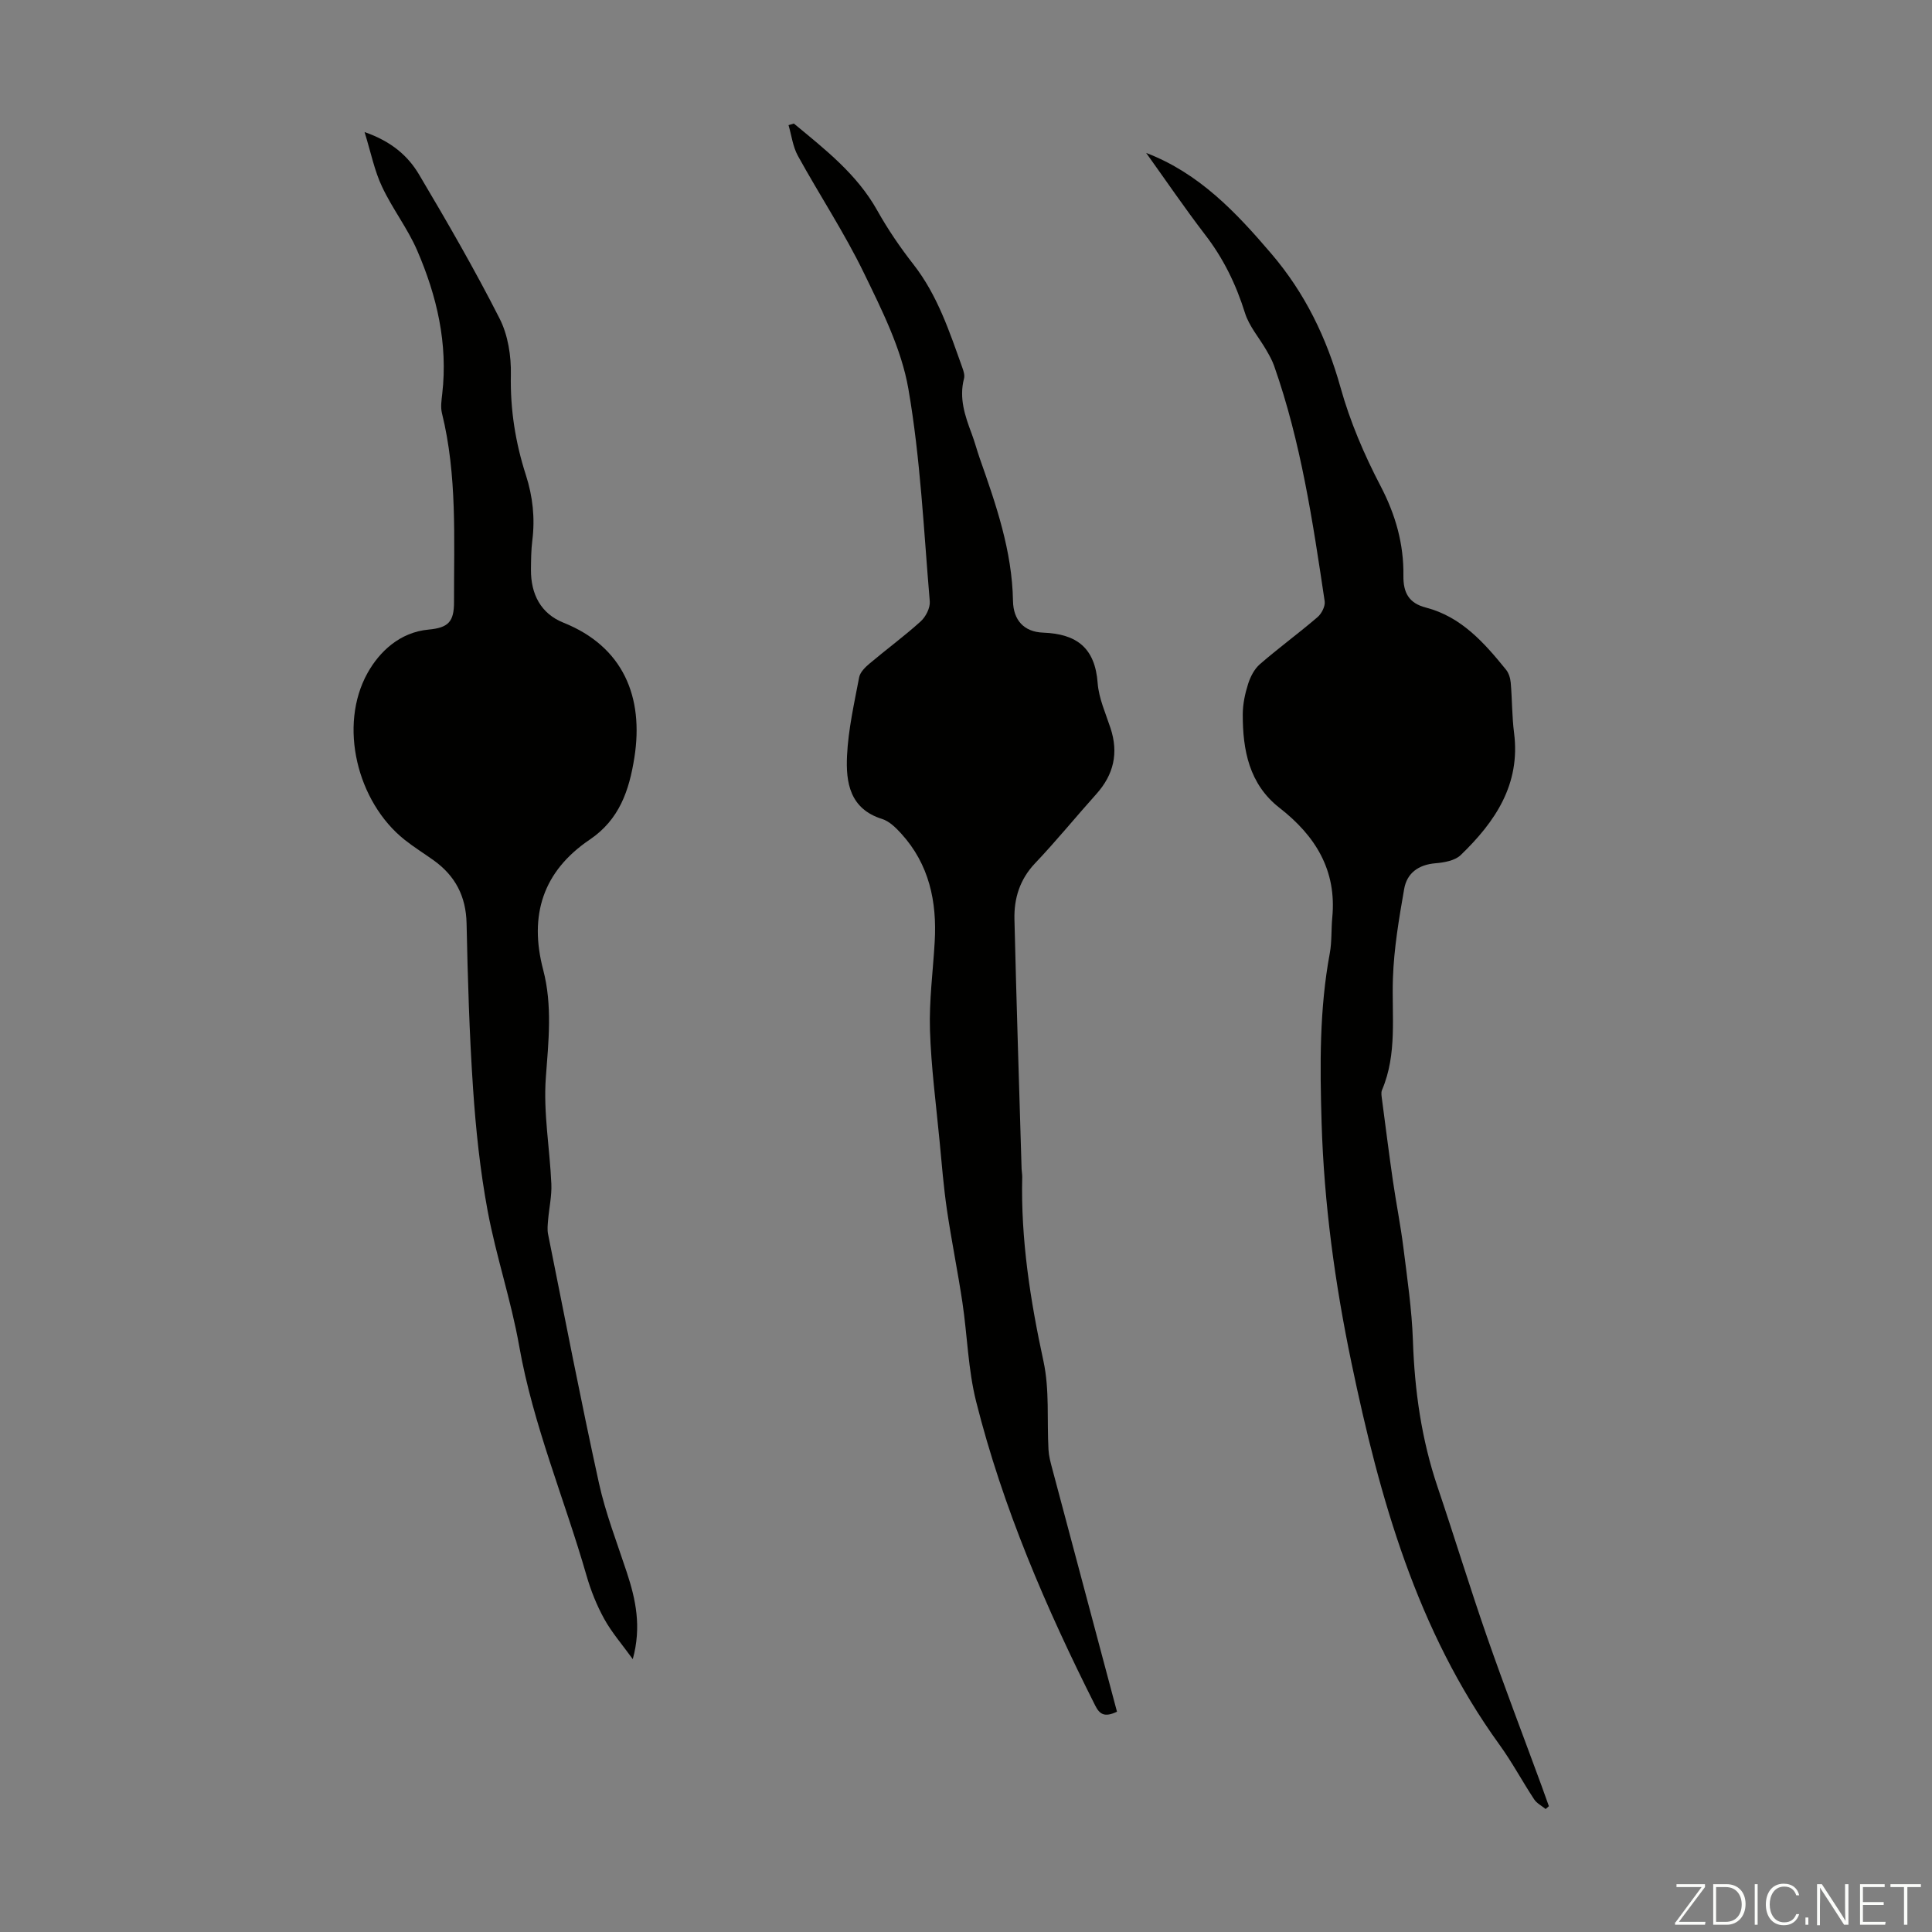 <svg enable-background="new 0 0 400 400" viewBox="0 0 400 400" xmlns="http://www.w3.org/2000/svg"><rect x="0" y="0" width="400" height="400" fill="#808080" stroke="none"/><g fill="#fbfcfa"><path d="m346.9 398 5.4-7.3h-5.2v-.6h5.9v.6l-5.4 7.2h5.5l-.1.6h-6.2v-.5z"/><path d="m354.7 390.1h2.8c2.3 0 3.9 1.6 3.9 4.1s-1.6 4.3-3.9 4.3h-2.8zm.6 7.8h2c2.2 0 3.3-1.6 3.3-3.6 0-1.8-1-3.6-3.3-3.6h-2z"/><path d="m363.9 390.1v8.4h-.6v-8.4z"/><path d="m372.5 396.3c-.4 1.3-1.4 2.3-3.2 2.3-2.4 0-3.7-1.9-3.7-4.3 0-2.3 1.2-4.3 3.7-4.3 1.8 0 2.9 1 3.2 2.4h-.6c-.4-1.1-1.1-1.8-2.5-1.8-2.1 0-3 1.9-3 3.7s.9 3.7 3 3.7c1.4 0 2.1-.7 2.5-1.7z"/><path d="m373.8 398.5v-1.5h.6v1.5z"/><path d="m376.2 398.5v-8.4h1c1.3 2 4.4 6.7 4.9 7.6-.1-1.2-.1-2.4-.1-3.8v-3.8h.7v8.4h-.9c-1.2-1.9-4.4-6.8-5-7.7.1 1.1 0 2.3 0 3.9v3.9h-.6z"/><path d="m390 394.4h-4.3v3.5h4.7l-.1.6h-5.2v-8.4h5.1v.6h-4.5v3.1h4.3z"/><path d="m394.2 390.7h-2.8v-.6h6.3v.6h-2.8v7.8h-.7z"/></g><path d="m237.3 31.66c11.01 4.22 18.62 12.32 25.93 20.88 6.96 8.15 11.43 17.38 14.32 27.71 1.96 7.03 4.9 13.91 8.29 20.39 3.1 5.94 4.81 11.99 4.72 18.55-.05 3.52 1.14 5.69 4.62 6.59 7.36 1.91 12.1 7.28 16.62 12.86.58.71.9 1.78.98 2.71.3 3.45.25 6.95.69 10.38 1.37 10.67-3.92 18.43-11.04 25.3-1.2 1.16-3.44 1.55-5.24 1.7-3.51.29-5.9 2.04-6.47 5.31-1.07 6.12-2.12 12.3-2.33 18.49-.27 7.78.93 15.65-2.26 23.15-.24.55-.08 1.31 0 1.96.74 5.62 1.45 11.25 2.26 16.86.67 4.61 1.59 9.19 2.17 13.82.8 6.41 1.75 12.83 1.97 19.27.35 10.35 1.78 20.43 5.1 30.26 3.48 10.3 6.65 20.71 10.22 30.98 3.6 10.34 7.52 20.56 11.29 30.83.52 1.43 1.02 2.86 1.54 4.29-.22.2-.44.39-.67.59-.8-.66-1.83-1.17-2.37-1.99-2.46-3.73-4.57-7.7-7.18-11.31-17.14-23.69-24.79-51-30.65-79.06-3.43-16.45-5.68-32.93-6.19-49.8-.35-11.81-.46-23.42 1.7-35.03.44-2.4.28-4.91.51-7.35.95-9.81-3.47-16.94-10.93-22.75-6.28-4.9-7.62-11.95-7.6-19.37.01-2.09.46-4.25 1.1-6.26.47-1.49 1.29-3.1 2.44-4.1 3.88-3.37 8.05-6.41 11.95-9.76.84-.72 1.62-2.26 1.47-3.28-2.46-16.46-4.91-32.95-10.47-48.74-.4-1.13-1-2.19-1.6-3.23-1.48-2.58-3.57-4.95-4.43-7.71-1.86-5.95-4.49-11.35-8.32-16.29-4.22-5.51-8.11-11.23-12.14-16.85z" fill="#010100"/><path d="m164.36 25.58c6.44 5.34 13.05 10.45 17.27 18 2.18 3.89 4.72 7.62 7.47 11.14 5.01 6.4 7.47 13.93 10.14 21.39.26.71.53 1.58.35 2.26-1.06 4.05.19 7.72 1.58 11.41.63 1.67 1.08 3.41 1.67 5.1 3.38 9.6 6.71 19.17 6.89 29.55.07 3.95 2.26 6.4 6.23 6.55 7.03.26 10.76 3.2 11.3 10.46.24 3.15 1.65 6.24 2.66 9.31 1.7 5.15.67 9.63-2.94 13.65-4.26 4.75-8.29 9.71-12.68 14.33-3.17 3.34-4.38 7.28-4.27 11.62.41 17.22.97 34.44 1.48 51.66.02.56.14 1.12.13 1.67-.31 12.93 1.67 25.54 4.4 38.15 1.28 5.9.7 12.2 1.04 18.32.07 1.3.42 2.6.76 3.87 4.47 16.82 8.96 33.63 13.42 50.37-2.59 1.23-3.6.54-4.53-1.32-10.17-20.2-19.1-40.91-24.63-62.89-1.68-6.67-1.82-13.72-2.85-20.57-.96-6.4-2.26-12.75-3.2-19.15-.69-4.71-1.07-9.46-1.52-14.21-.73-7.66-1.75-15.31-1.99-22.99-.19-6.08.63-12.19.98-18.28.48-8.32-1.14-16.03-6.93-22.39-1.11-1.22-2.46-2.56-3.96-3.03-6.71-2.1-7.53-7.58-7.26-13.12.26-5.44 1.49-10.84 2.51-16.22.2-1.04 1.24-2.07 2.13-2.82 3.51-2.96 7.22-5.68 10.61-8.75 1.05-.95 1.99-2.8 1.88-4.14-1.25-14.69-1.92-29.51-4.43-44-1.44-8.3-5.47-16.29-9.21-24-4.04-8.33-9.19-16.12-13.66-24.24-1.05-1.9-1.32-4.23-1.94-6.36.36-.11.73-.22 1.1-.33z" fill="#010100"/><path d="m75.48 27.34c5.62 1.96 9.01 4.97 11.29 8.81 5.81 9.79 11.52 19.67 16.67 29.81 1.74 3.42 2.41 7.76 2.33 11.65-.15 7.16.94 14.02 3.11 20.75 1.43 4.45 1.91 8.91 1.33 13.54-.25 1.99-.26 4.02-.28 6.03-.04 5.05 2.01 9.1 6.73 10.99 12.41 4.97 16.66 15.42 14.68 27.94-1.08 6.83-3.11 12.83-9.25 16.98-9.68 6.55-12.6 15.66-9.63 26.95 1.93 7.35 1.11 14.78.55 22.3-.54 7.27.82 14.67 1.14 22.02.11 2.47-.46 4.97-.67 7.45-.08.98-.2 2-.01 2.95 3.45 17.19 6.77 34.4 10.53 51.53 1.38 6.29 3.76 12.38 5.78 18.52 1.84 5.6 3.07 11.21 1.23 17.95-2.2-3.05-4.36-5.52-5.91-8.33-1.56-2.82-2.78-5.89-3.67-8.98-4.56-15.86-11.05-31.14-13.94-47.53-1.66-9.43-4.79-18.61-6.54-28.03-1.55-8.33-2.44-16.83-3.01-25.29-.77-11.37-1.1-22.77-1.34-34.16-.12-5.64-2.35-9.87-6.83-13.08-2-1.43-4.1-2.73-6.02-4.26-9.79-7.79-13.74-23.62-7.64-34.54 2.46-4.4 6.67-8.41 12.61-8.96 4.12-.38 5.29-1.63 5.28-5.73-.03-13.07.68-26.19-2.5-39.08-.31-1.25-.09-2.67.06-4 1.2-10.41-1.11-20.26-5.19-29.69-1.98-4.58-5.14-8.64-7.26-13.17-1.57-3.29-2.29-6.99-3.63-11.34z" fill="#010100"/></svg>